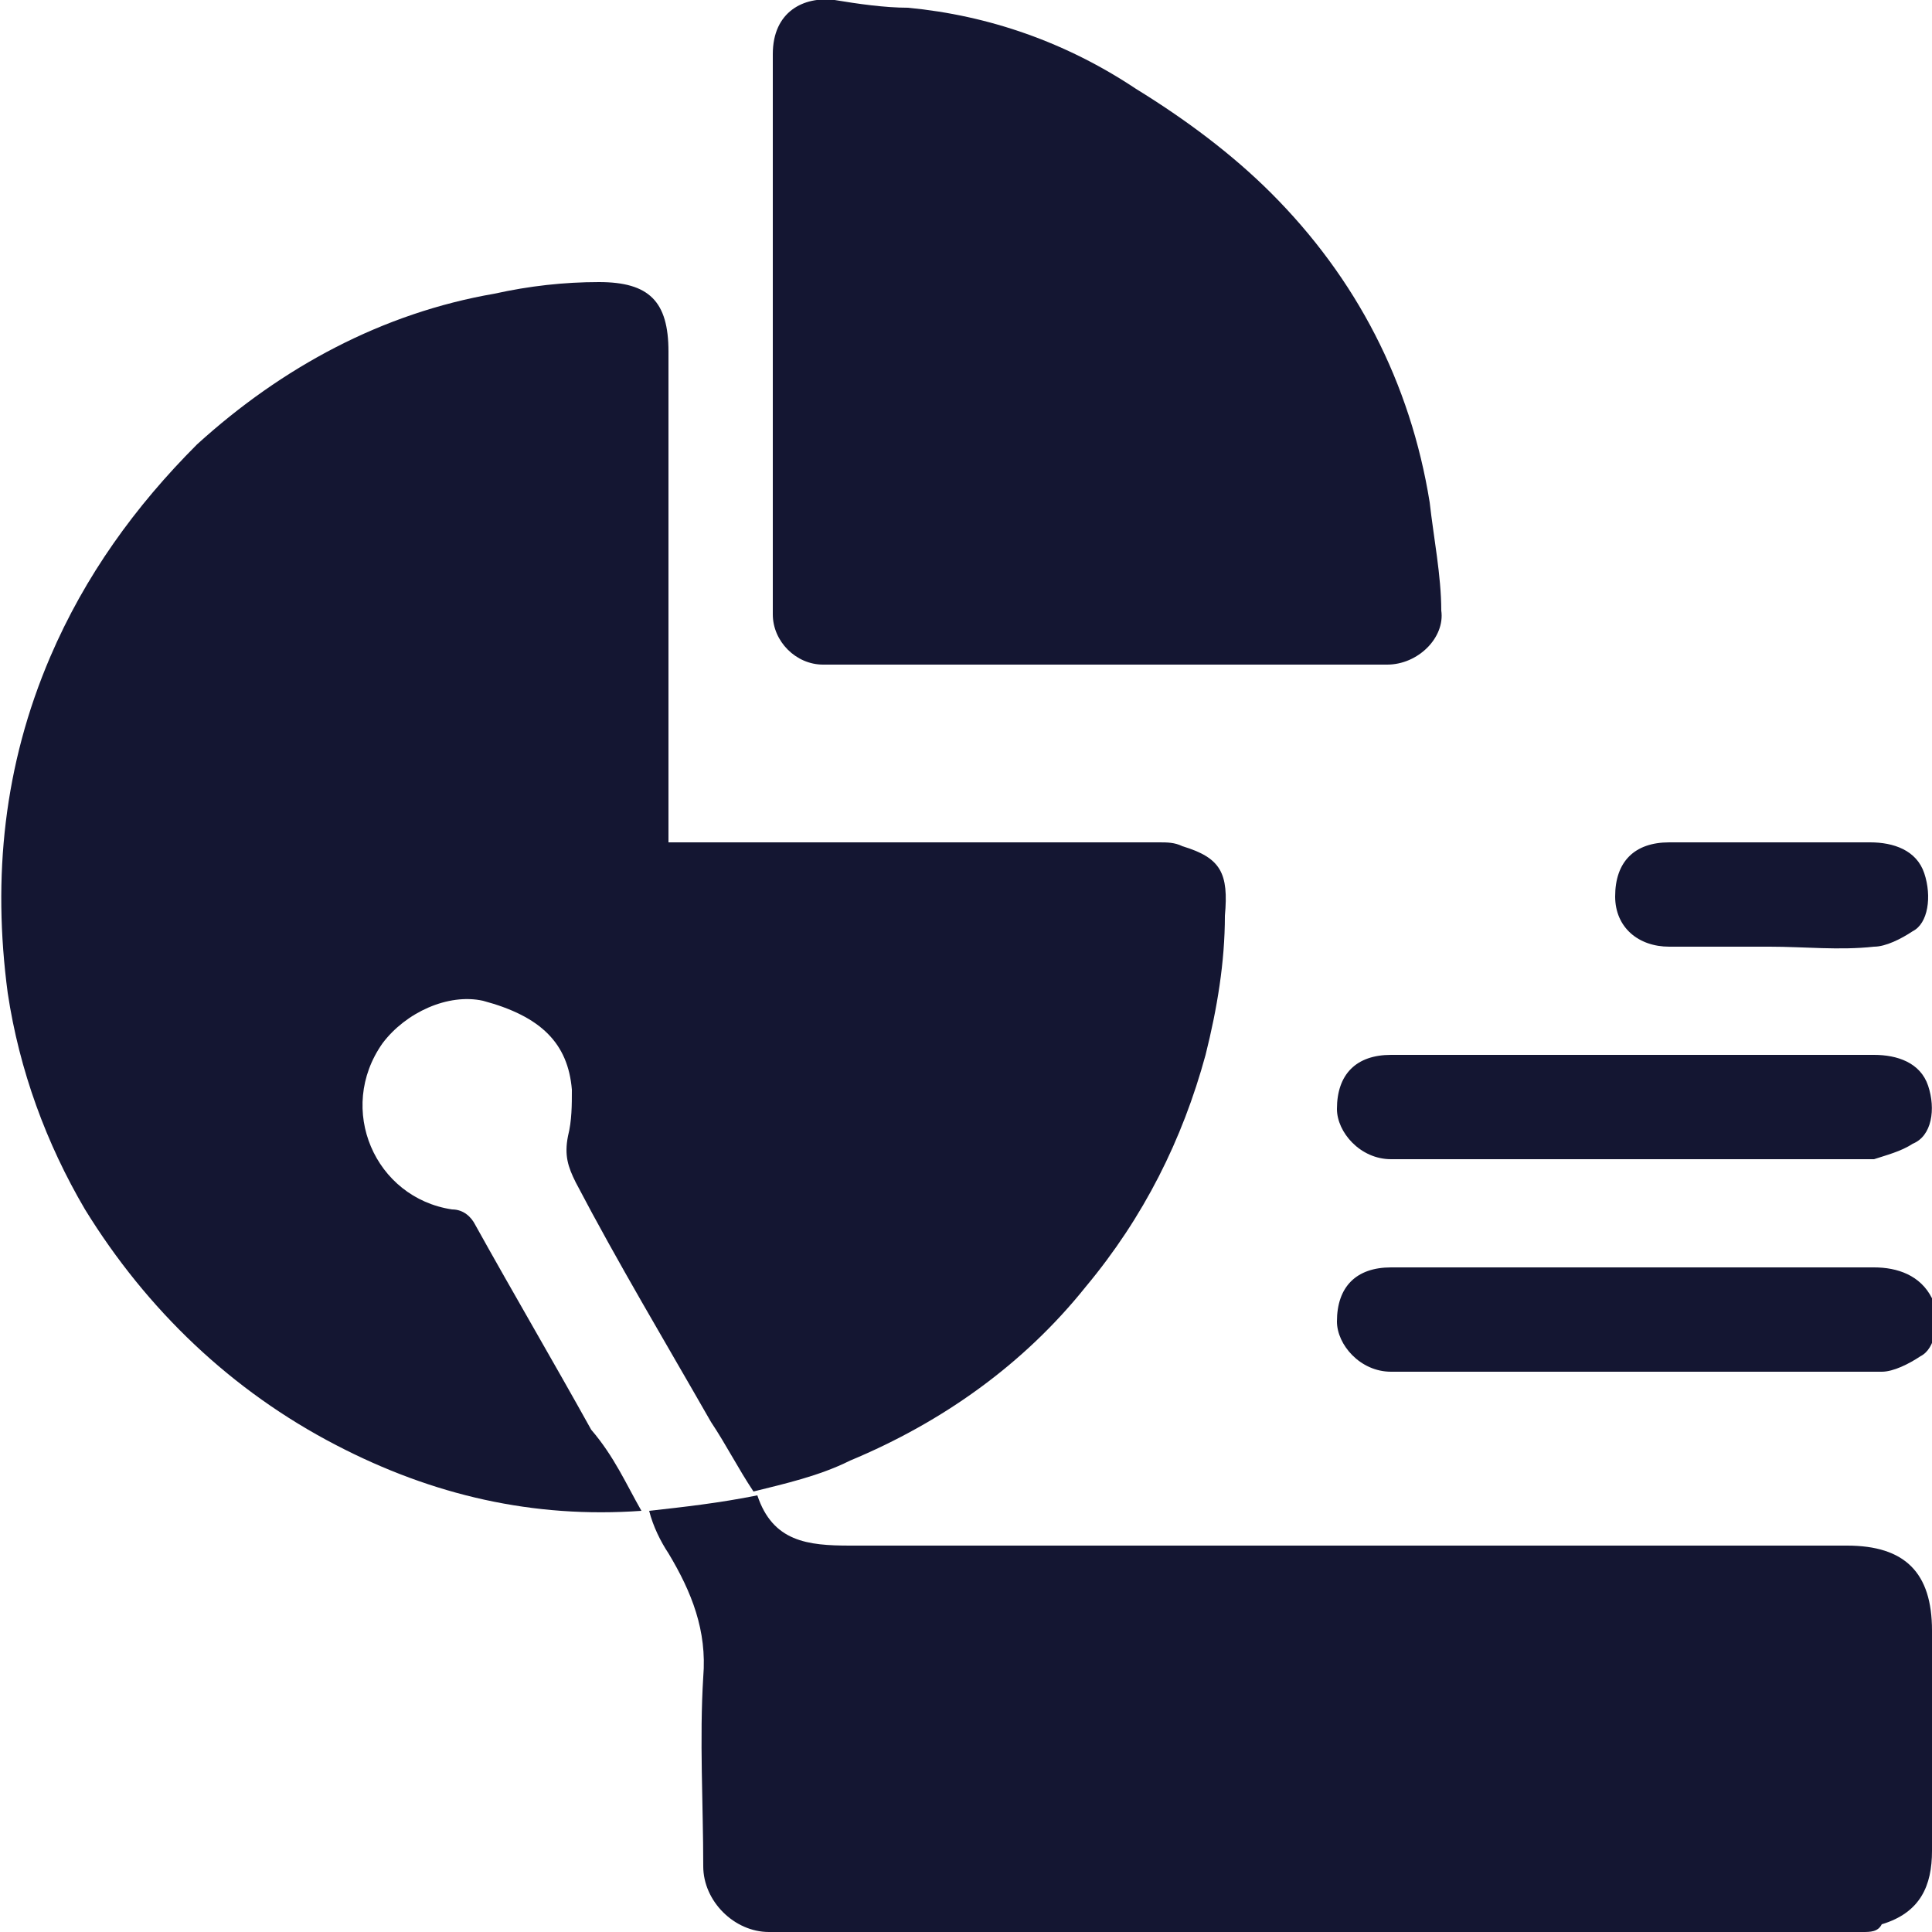 <?xml version="1.0" encoding="utf-8"?>
<!-- Generator: Adobe Illustrator 27.7.0, SVG Export Plug-In . SVG Version: 6.00 Build 0)  -->
<svg version="1.1" id="Layer_6" xmlns="http://www.w3.org/2000/svg" xmlns:xlink="http://www.w3.org/1999/xlink" x="0px" y="0px"
	 viewBox="0 0 50 50" style="enable-background:new 0 0 50 50;" xml:space="preserve">
<style type="text/css">
	.st0{fill:#141632;}
</style>
<g>
	<path class="st0" d="M16.6,39.1c-2.8,0.2-5.4-0.4-7.9-1.7c-2.7-1.4-4.9-3.5-6.5-6.1c-1-1.7-1.7-3.6-2-5.6c-0.4-3-0.1-5.9,1.1-8.7
		c0.9-2.1,2.2-3.9,3.8-5.5c2.2-2,4.8-3.4,7.7-3.9c0.9-0.2,1.8-0.3,2.7-0.3c1.3,0,1.8,0.5,1.8,1.8c0,4,0,8.1,0,12.1
		c0,0.2,0,0.4,0,0.6c0.2,0,0.4,0,0.6,0c4,0,8.1,0,12.1,0c0.2,0,0.4,0,0.6,0.1c1,0.3,1.2,0.7,1.1,1.8c0,1.2-0.2,2.4-0.5,3.6
		c-0.6,2.2-1.6,4.2-3.1,6c-1.6,2-3.7,3.5-6.1,4.5c-0.8,0.4-1.7,0.6-2.5,0.8c-0.4-0.6-0.7-1.2-1.1-1.8c-1.2-2.1-2.4-4.1-3.5-6.2
		c-0.2-0.4-0.3-0.7-0.2-1.2c0.1-0.4,0.1-0.8,0.1-1.2c-0.1-1.2-0.8-1.9-2.3-2.3c-0.9-0.2-2,0.3-2.6,1.1c-1.2,1.7-0.2,4,1.8,4.3
		c0.3,0,0.5,0.2,0.6,0.4c1,1.8,2,3.5,3,5.3C15.9,37.7,16.2,38.4,16.6,39.1z"/>
	<path class="st0" d="M19.6,38.7c0.4,1.2,1.3,1.3,2.4,1.3c8.6,0,17.2,0,25.8,0c1.5,0,2.2,0.7,2.2,2.2c0,1.9,0,3.8,0,5.7
		c0,0.9-0.3,1.6-1.3,1.9C48.6,50,48.4,50,48.2,50c-9.4,0-18.8,0-28.3,0c-0.9,0-1.7-0.8-1.7-1.7c0-1.6-0.1-3.3,0-4.9
		c0.1-1.2-0.3-2.2-0.9-3.2c-0.2-0.3-0.4-0.7-0.5-1.1C17.7,39,18.6,38.9,19.6,38.7z"/>
	<path class="st0" d="M20,8.6c0-2.4,0-4.8,0-7.2c0-1.1,0.8-1.5,1.6-1.4c0.6,0.1,1.3,0.2,1.9,0.2c2.1,0.2,4.1,0.9,5.9,2.1
		C30.7,3.1,31.9,4,32.9,5c2.2,2.2,3.6,4.9,4.1,8c0.1,0.9,0.3,1.9,0.3,2.8c0.1,0.7-0.6,1.4-1.4,1.4c-4.9,0-9.7,0-14.6,0
		c-0.7,0-1.3-0.6-1.3-1.3C20,13.5,20,11.1,20,8.6z"/>
	<path class="st0" d="M42.2,30c-2.1,0-4.2,0-6.2,0c-0.8,0-1.4-0.7-1.4-1.3c0-0.9,0.5-1.4,1.4-1.4c4.2,0,8.3,0,12.5,0
		c0.6,0,1.2,0.2,1.4,0.8c0.2,0.6,0.1,1.3-0.4,1.5c-0.3,0.2-0.7,0.3-1,0.4C46.4,30,44.3,30,42.2,30z"/>
	<path class="st0" d="M42.2,35.5c-2.1,0-4.2,0-6.2,0c-0.8,0-1.4-0.7-1.4-1.3c0-0.9,0.5-1.4,1.4-1.4c4.2,0,8.3,0,12.5,0
		c0.6,0,1.2,0.2,1.5,0.8c0.2,0.6,0.1,1.3-0.3,1.5c-0.3,0.2-0.7,0.4-1,0.4C46.4,35.5,44.3,35.5,42.2,35.5z"/>
	<path class="st0" d="M45.8,24.5c-0.9,0-1.7,0-2.6,0c-0.8,0-1.4-0.5-1.4-1.3c0-0.9,0.5-1.4,1.4-1.4c1.7,0,3.5,0,5.2,0
		c0.6,0,1.2,0.2,1.4,0.8c0.2,0.6,0.1,1.3-0.3,1.5c-0.3,0.2-0.7,0.4-1,0.4C47.6,24.6,46.7,24.5,45.8,24.5z"/>
</g>
</svg>
